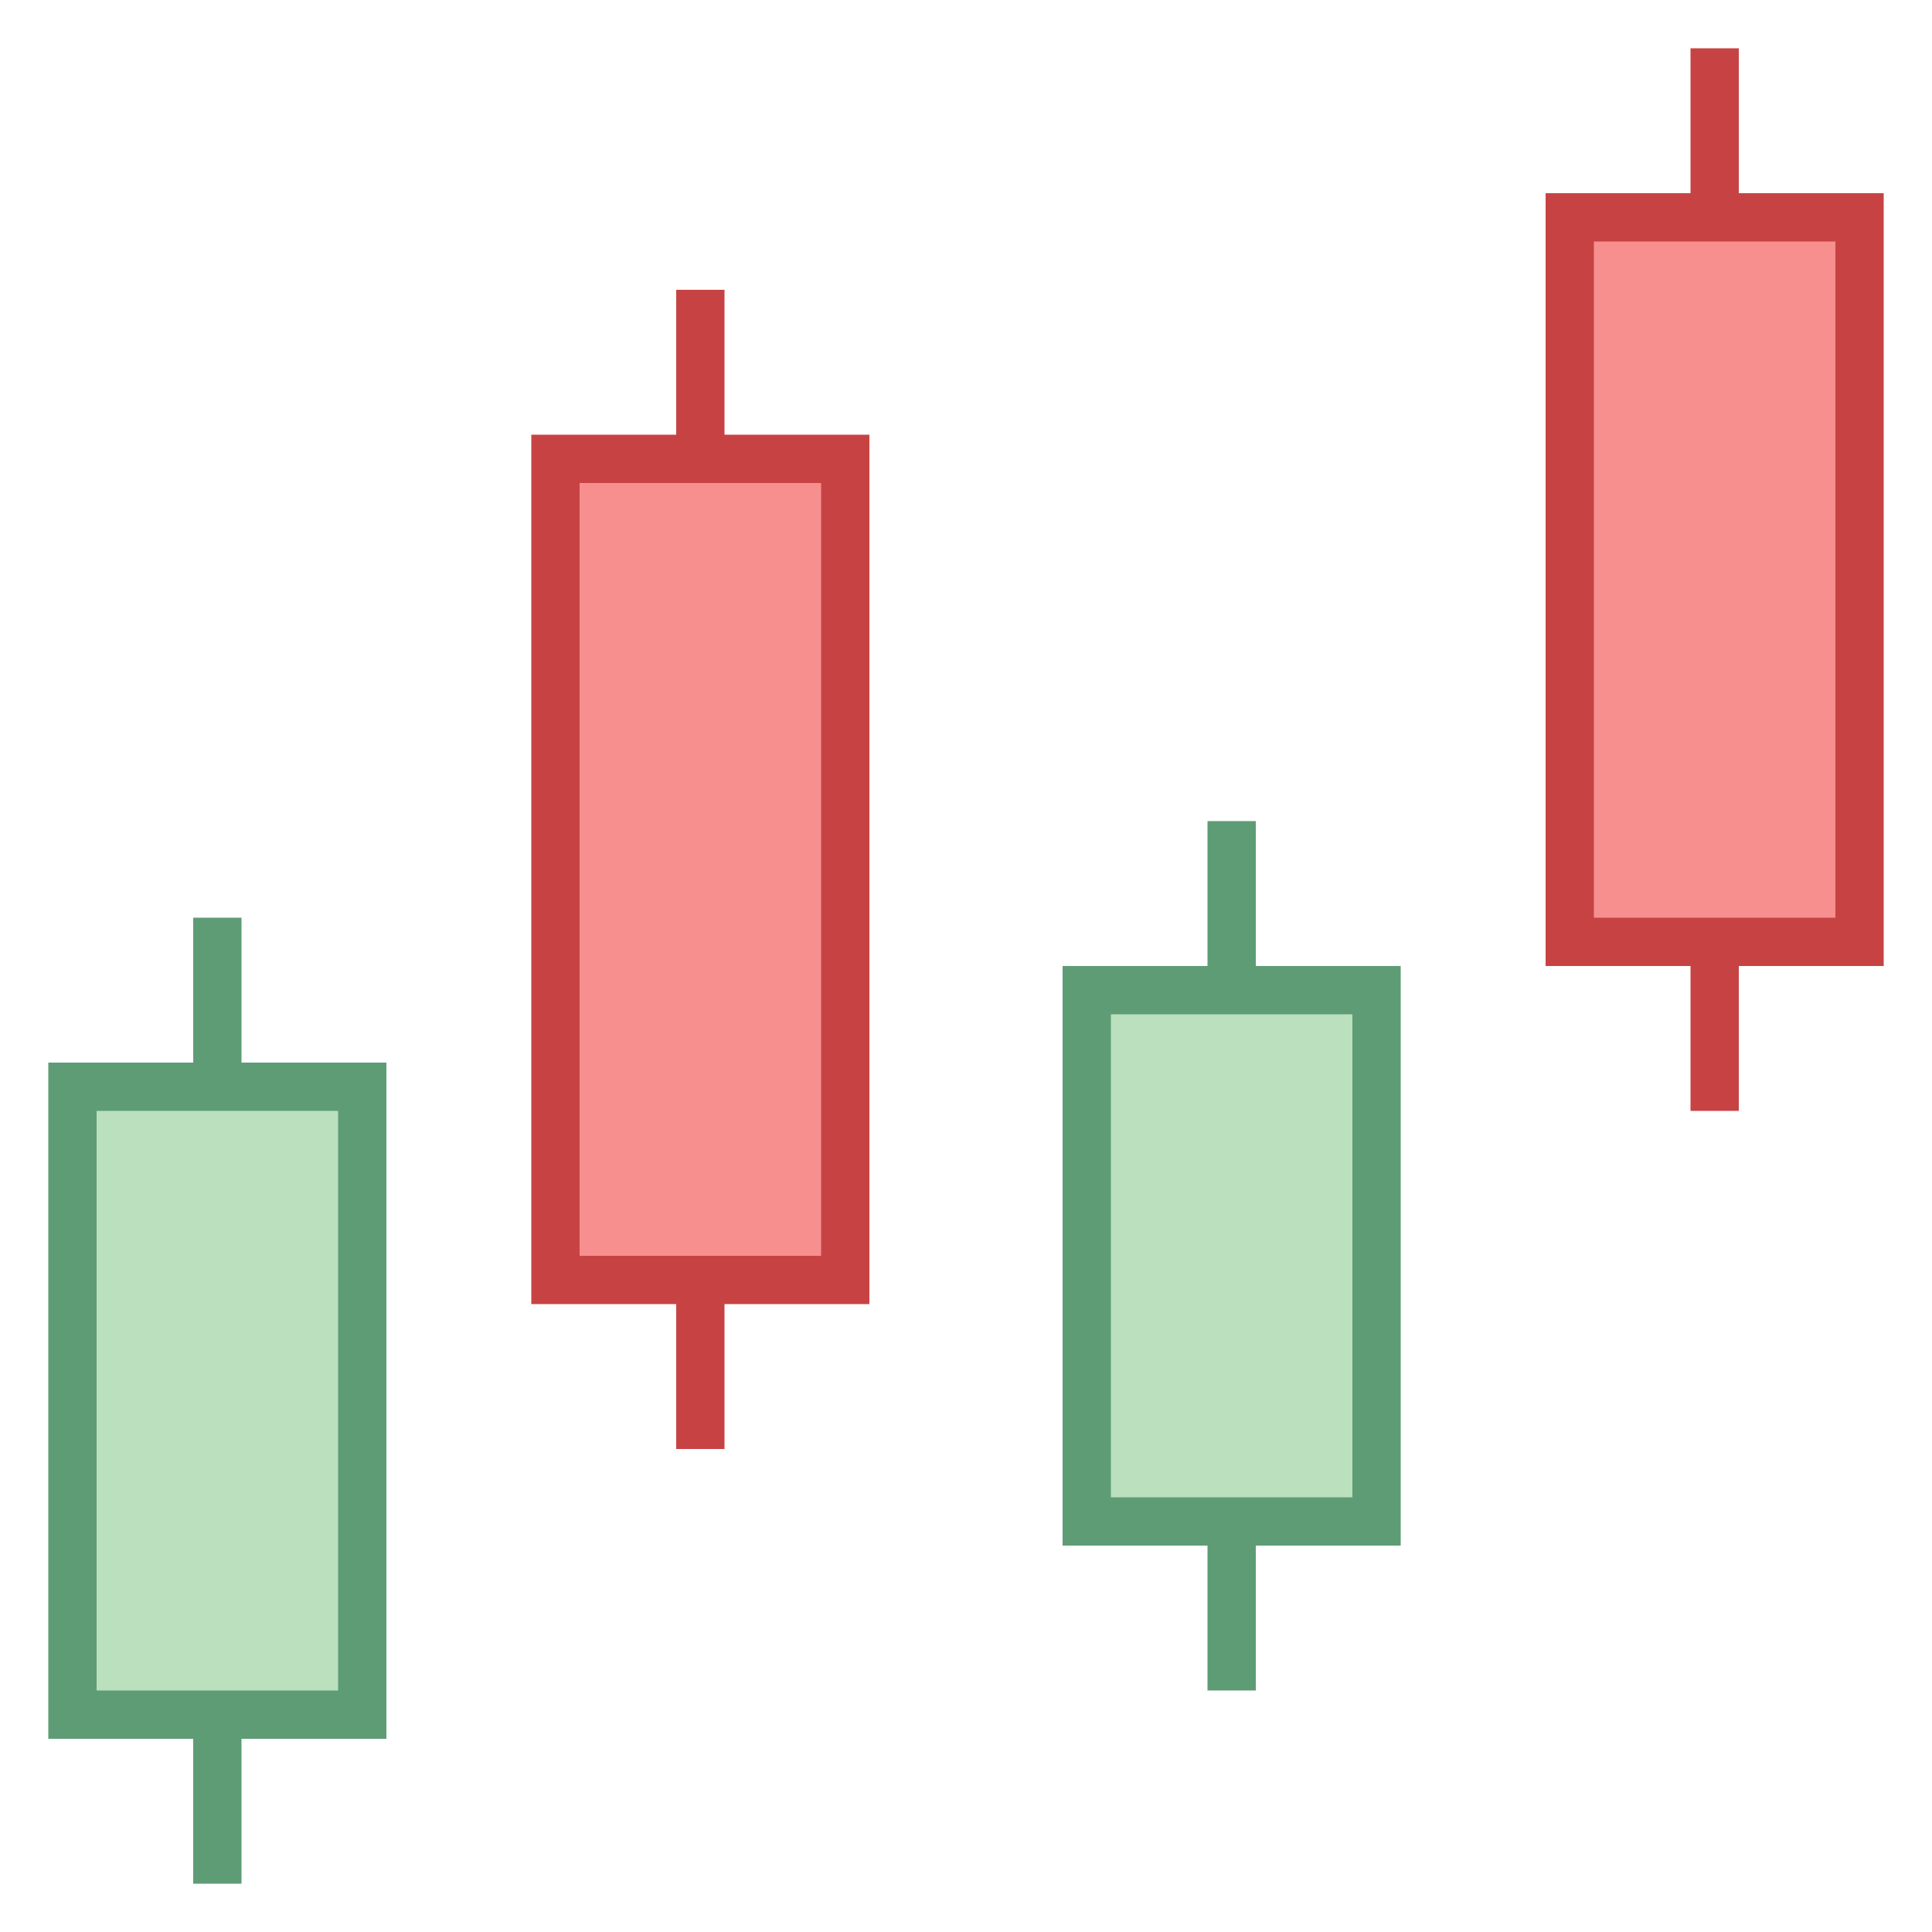 <svg xmlns="http://www.w3.org/2000/svg" xmlns:xlink="http://www.w3.org/1999/xlink" viewBox="0 0 40 40"><path fill="#c74343" d="M35 1H36V23H35z"/><path fill="#f78f8f" d="M32.5 4.5H38.5V19.5H32.5z"/><path fill="#c74343" d="M38 5v14h-5V5H38M39 4h-7v16h7V4L39 4zM14 6H15V30H14z"/><path fill="#f78f8f" d="M11.5 9.5H17.5V26.5H11.5z"/><path fill="#c74343" d="M17,10v16h-5V10H17 M18,9h-7v18h7V9L18,9z"/><path fill="#5e9c76" d="M25 17H26V35H25z"/><path fill="#bae0bd" d="M22.5 20.5H28.5V31.5H22.5z"/><path fill="#5e9c76" d="M28 21v10h-5V21H28M29 20h-7v12h7V20L29 20zM4 19H5V39H4z"/><g><path fill="#bae0bd" d="M1.5 22.5H7.5V35.5H1.5z"/><path fill="#5e9c76" d="M7,23v12H2V23H7 M8,22H1v14h7V22L8,22z"/></g></svg>